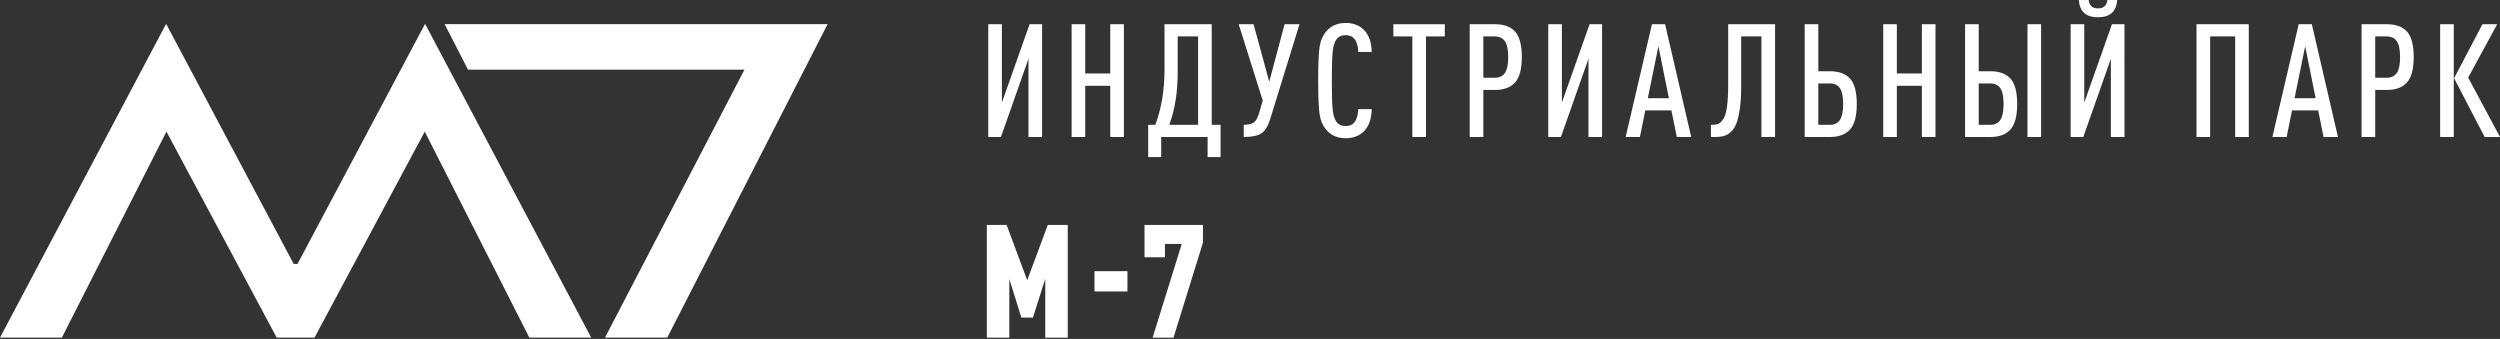 <?xml version="1.0" encoding="UTF-8"?> <!-- Generator: Adobe Illustrator 24.3.0, SVG Export Plug-In . SVG Version: 6.00 Build 0) --> <svg xmlns="http://www.w3.org/2000/svg" xmlns:xlink="http://www.w3.org/1999/xlink" x="0px" y="0px" viewBox="0 0 323.216 43.822" xml:space="preserve"><rect x="0" y="0" width="323.216" height="43.822" fill="#333333" stroke="none"/> <g id="Слой_1" display="none"> <rect display="inline" fill="#359350" width="323.216" height="43.822"></rect> </g> <g id="Слой_2"> <g> <g> <polygon fill="#FFFFFF" points="54.957,3.082 38.464,34.12 37.971,34.12 21.478,3.082 0,43.649 7.999,43.649 21.519,17.016 35.772,43.649 37.385,43.649 39.051,43.649 40.663,43.649 54.916,17.016 68.437,43.649 76.435,43.649 "></polygon> <polygon fill="#FFFFFF" points="57.485,3.12 107,3.12 86.267,43.649 78.215,43.649 96.25,9.003 60.503,9.003 "></polygon> </g> <g> <path fill="#FFFFFF" d="M134.729,17.708h-1.76V7.595l-3.562,10.113h-1.638V3.132h1.761 v10.134l3.582-10.134h1.617V17.708z"></path> <path fill="#FFFFFF" d="M145.303,17.708h-1.761v-6.613h-3.234v6.613h-1.761V3.132h1.761 v6.367h3.234V3.132h1.761V17.708z"></path> <path fill="#FFFFFF" d="M157.805,20.309h-1.679v-2.6h-5.998v2.6h-1.68v-4.176h0.922 c0.791-2.116,1.188-4.497,1.188-7.145V3.132h6.101v13h1.146V20.309z M154.898,16.132V4.708h-2.641v4.667c0,2.566-0.362,4.818-1.085,6.756H154.898z"></path> <path fill="#FFFFFF" d="M168.006,3.132l-3.787,12.263 c-0.287,0.928-0.669,1.546-1.146,1.853c-0.479,0.307-1.235,0.46-2.272,0.46 v-1.576c0.601,0,1.037-0.103,1.31-0.307c0.273-0.205,0.498-0.607,0.676-1.208 L163.256,13l-3.111-9.868h1.924l2.027,7.432l1.985-7.432H168.006z"></path> <path fill="#FFFFFF" d="M177.344,14.105c-0.027,1.324-0.396,2.313-1.105,2.968 c-0.601,0.532-1.352,0.798-2.252,0.798c-1.051,0-1.884-0.354-2.498-1.064 c-0.464-0.532-0.757-1.201-0.88-2.006c-0.123-0.805-0.185-2.265-0.185-4.381 s0.062-3.576,0.185-4.381c0.123-0.805,0.416-1.474,0.88-2.006 c0.614-0.709,1.447-1.064,2.498-1.064c0.941,0,1.713,0.287,2.313,0.86 c0.669,0.655,1.017,1.617,1.044,2.887h-1.74 c-0.027-0.75-0.185-1.303-0.471-1.658c-0.273-0.341-0.655-0.512-1.146-0.512 c-0.532,0-0.935,0.185-1.208,0.553c-0.245,0.341-0.406,0.867-0.481,1.576 c-0.074,0.71-0.112,1.958-0.112,3.747s0.038,3.037,0.112,3.747 c0.075,0.709,0.236,1.235,0.481,1.576c0.273,0.369,0.676,0.553,1.208,0.553 c0.491,0,0.873-0.17,1.146-0.512c0.286-0.382,0.443-0.942,0.471-1.679H177.344 z"></path> <path fill="#FFFFFF" d="M186.795,4.708h-2.436v13h-1.761v-13h-2.457V3.132h6.653V4.708z"></path> <path fill="#FFFFFF" d="M196.75,7.39c0,1.529-0.29,2.618-0.87,3.266 c-0.58,0.648-1.443,0.972-2.59,0.972h-1.515v6.081h-1.761V3.132h3.275 c1.16,0,2.026,0.321,2.6,0.962C196.462,4.736,196.75,5.834,196.75,7.39z M194.989,7.39c0-0.969-0.144-1.658-0.43-2.067 c-0.287-0.41-0.73-0.614-1.331-0.614h-1.453v5.343h1.453 c0.601,0,1.044-0.205,1.331-0.614C194.845,9.028,194.989,8.346,194.989,7.39z"></path> <path fill="#FFFFFF" d="M207.128,17.708h-1.76V7.595l-3.562,10.113h-1.638V3.132h1.761 v10.134l3.582-10.134h1.617V17.708z"></path> <path fill="#FFFFFF" d="M218.651,17.708h-1.863l-0.696-3.439h-3.378l-0.695,3.439h-1.843 l3.398-14.577h1.699L218.651,17.708z M215.764,12.693l-1.352-6.715l-1.371,6.715 H215.764z"></path> <path fill="#FFFFFF" d="M229.493,17.708h-1.761v-13h-2.62v6.449 c0,1.16-0.062,2.15-0.185,2.969s-0.28,1.46-0.471,1.924 c-0.191,0.464-0.444,0.822-0.758,1.075c-0.314,0.253-0.617,0.413-0.911,0.481 c-0.294,0.069-0.651,0.103-1.074,0.103h-0.513v-1.576h0.185 c0.328,0,0.591-0.044,0.788-0.133c0.198-0.088,0.406-0.293,0.625-0.614 c0.218-0.32,0.379-0.853,0.48-1.597c0.103-0.744,0.154-1.709,0.154-2.897 V3.132h6.06V17.708z"></path> <path fill="#FFFFFF" d="M239.197,10.175c0.573,0.642,0.86,1.733,0.86,3.275 c0,1.542-0.29,2.638-0.87,3.286c-0.58,0.648-1.443,0.973-2.59,0.973h-3.275 V3.132h1.761v6.081h1.515C237.757,9.212,238.624,9.533,239.197,10.175z M237.876,15.508c0.279-0.417,0.42-1.102,0.42-2.058 c0-0.955-0.141-1.638-0.42-2.047c-0.279-0.409-0.713-0.614-1.3-0.614h-1.494 v5.344h1.494C237.164,16.132,237.597,15.924,237.876,15.508z"></path> <path fill="#FFFFFF" d="M250.232,17.708h-1.761v-6.613h-3.234v6.613h-1.761V3.132h1.761 v6.367h3.234V3.132h1.761V17.708z"></path> <path fill="#FFFFFF" d="M259.935,10.175c0.573,0.642,0.86,1.733,0.86,3.275 c0,1.542-0.29,2.638-0.87,3.286c-0.58,0.648-1.443,0.973-2.59,0.973h-3.275 V3.132h1.761v6.081h1.515C258.496,9.212,259.362,9.533,259.935,10.175z M258.615,15.508c0.279-0.417,0.42-1.102,0.42-2.058 c0-0.955-0.141-1.638-0.42-2.047c-0.279-0.409-0.713-0.614-1.3-0.614h-1.494 v5.344h1.494C257.902,16.132,258.335,15.924,258.615,15.508z M263.886,17.708h-1.761 V3.132h1.761V17.708z"></path> <path fill="#FFFFFF" d="M274.665,17.708h-1.76V7.595l-3.562,10.113h-1.638V3.132h1.761 v10.134l3.582-10.134h1.617V17.708z M273.723,0 c-0.096,1.488-0.921,2.231-2.478,2.231c-1.556,0-2.382-0.744-2.477-2.231h1.27 c0.081,0.723,0.483,1.085,1.207,1.085S272.372,0.723,272.454,0H273.723z"></path> <path fill="#FFFFFF" d="M290.736,17.708h-1.761v-13h-3.234v13h-1.761V3.132h6.756V17.708z"></path> <path fill="#FFFFFF" d="M302.267,17.708h-1.863l-0.696-3.439h-3.378l-0.695,3.439h-1.843 l3.398-14.577h1.699L302.267,17.708z M299.38,12.693l-1.352-6.715l-1.371,6.715 H299.38z"></path> <path fill="#FFFFFF" d="M312.059,7.39c0,1.529-0.29,2.618-0.87,3.266 c-0.58,0.648-1.443,0.972-2.59,0.972h-1.515v6.081h-1.761V3.132h3.275 c1.16,0,2.026,0.321,2.6,0.962C311.772,4.736,312.059,5.834,312.059,7.39z M310.298,7.39c0-0.969-0.144-1.658-0.43-2.067 c-0.287-0.41-0.73-0.614-1.331-0.614h-1.453v5.343h1.453 c0.601,0,1.044-0.205,1.331-0.614C310.155,9.028,310.298,8.346,310.298,7.39z"></path> <path fill="#FFFFFF" d="M317.239,17.708h-1.761V3.132h1.761V17.708z M323.216,17.708h-1.985 l-3.951-7.595l3.664-6.981h1.904l-3.747,6.899L323.216,17.708z"></path> <path fill="#FFFFFF" d="M138.046,43.659h-2.907v-7.595l-1.598,4.994h-1.494l-1.556-4.975 v7.575h-2.907V29.082h2.559l2.662,7.146l2.661-7.146h2.58V43.659z"></path> <path fill="#FFFFFF" d="M145.762,37.681h-4.259v-2.621h4.259V37.681z"></path> <path fill="#FFFFFF" d="M155.525,31.375l-3.809,12.284h-2.702l3.768-12.12h-2.171v1.721 h-2.641V29.082h7.555V31.375z"></path> </g> </g> </g> </svg> 